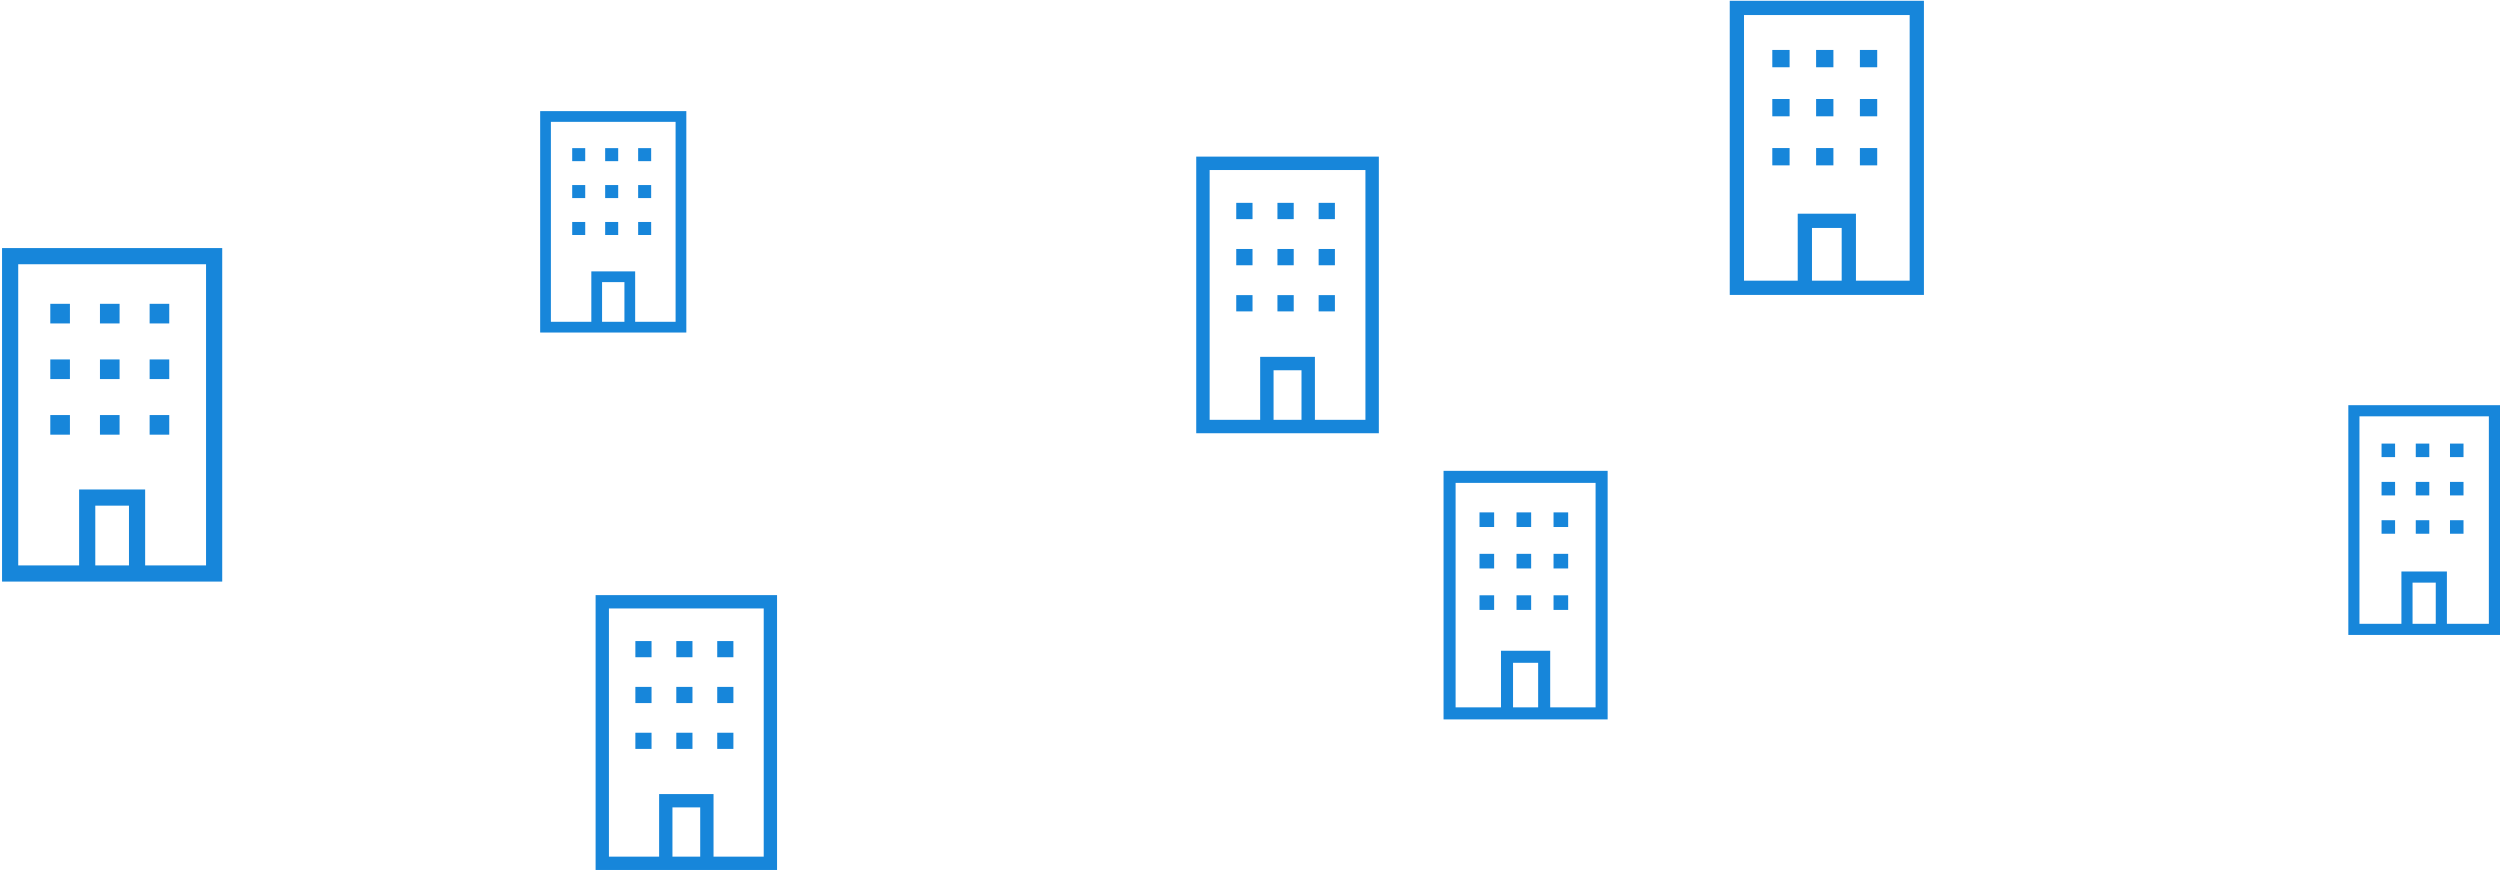 <?xml version="1.0" encoding="UTF-8" standalone="no"?>
<svg width="907px" height="316px" viewBox="0 0 907 316" version="1.1" xmlns="http://www.w3.org/2000/svg" xmlns:xlink="http://www.w3.org/1999/xlink" xmlns:sketch="http://www.bohemiancoding.com/sketch/ns">
    <!-- Generator: Sketch 3.3.2 (12043) - http://www.bohemiancoding.com/sketch -->
    <title>ICON SMB + ICON SMB Copy</title>
    <desc>Created with Sketch.</desc>
    <defs></defs>
    <g id="300---MIGRATE-PAGES" stroke="none" stroke-width="1" fill="none" fill-rule="evenodd" sketch:type="MSPage">
        <g id="300-migrate-smb" sketch:type="MSArtboardGroup" transform="translate(-263, -86)" fill="#1786DA">
            <g id="HERO" sketch:type="MSLayerGroup" transform="translate(0, 86)">
                <g id="ICON-SMB-+-ICON-SMB-Copy" transform="translate(263, 0)" sketch:type="MSShapeGroup">
                    <path d="M0.743,211 L80.621,211 L80.621,90 L0.743,90 L0.743,211 Z M34.571,183.45 L46.791,183.45 L46.791,205.133 L34.571,205.133 L34.571,183.45 Z M74.754,205.133 L52.658,205.133 L52.658,177.583 L28.704,177.583 L28.704,205.133 L6.61,205.133 L6.61,95.867 L74.754,95.867 L74.754,205.133 Z M18.247,110.225 L25.366,110.225 L25.366,117.345 L18.247,117.345 L18.247,110.225 Z M36.266,110.225 L43.385,110.225 L43.385,117.345 L36.266,117.345 L36.266,110.225 Z M54.286,110.225 L61.405,110.225 L61.405,117.345 L54.286,117.345 L54.286,110.225 Z M18.247,130.404 L25.366,130.404 L25.366,137.523 L18.247,137.523 L18.247,130.404 Z M36.266,130.404 L43.385,130.404 L43.385,137.523 L36.266,137.523 L36.266,130.404 Z M54.286,130.404 L61.405,130.404 L61.405,137.523 L54.286,137.523 L54.286,130.404 Z M18.247,150.582 L25.366,150.582 L25.366,157.701 L18.247,157.701 L18.247,150.582 Z M36.266,150.582 L43.385,150.582 L43.385,157.701 L36.266,157.701 L36.266,150.582 Z M54.286,150.582 L61.405,150.582 L61.405,157.701 L54.286,157.701 L54.286,150.582 Z" id="ICON-SMB"></path>
                    <path d="M627.552,107 L698,107 L698,0.284 L627.552,0.284 L627.552,107 Z M657.386,82.702 L668.163,82.702 L668.163,101.826 L657.386,101.826 L657.386,82.702 Z M692.826,101.826 L673.338,101.826 L673.338,77.528 L652.212,77.528 L652.212,101.826 L632.726,101.826 L632.726,5.458 L692.826,5.458 L692.826,101.826 Z M642.989,18.122 L649.268,18.122 L649.268,24.401 L642.989,24.401 L642.989,18.122 Z M658.881,18.122 L665.16,18.122 L665.16,24.401 L658.881,24.401 L658.881,18.122 Z M674.773,18.122 L681.052,18.122 L681.052,24.401 L674.773,24.401 L674.773,18.122 Z M642.989,35.918 L649.268,35.918 L649.268,42.197 L642.989,42.197 L642.989,35.918 Z M658.881,35.918 L665.16,35.918 L665.16,42.197 L658.881,42.197 L658.881,35.918 Z M674.773,35.918 L681.052,35.918 L681.052,42.197 L674.773,42.197 L674.773,35.918 Z M642.989,53.714 L649.268,53.714 L649.268,59.993 L642.989,59.993 L642.989,53.714 Z M658.881,53.714 L665.16,53.714 L665.16,59.993 L658.881,59.993 L658.881,53.714 Z M674.773,53.714 L681.052,53.714 L681.052,59.993 L674.773,59.993 L674.773,53.714 Z" id="ICON-SMB-Copy-4"></path>
                    <path d="M851.972,230.358 L907,230.358 L907,147 L851.972,147 L851.972,230.358 Z M875.275,211.379 L883.694,211.379 L883.694,226.316 L875.275,226.316 L875.275,211.379 Z M902.958,226.316 L887.736,226.316 L887.736,207.337 L871.234,207.337 L871.234,226.316 L856.013,226.316 L856.013,151.042 L902.958,151.042 L902.958,226.316 Z M864.03,160.933 L868.934,160.933 L868.934,165.838 L864.03,165.838 L864.03,160.933 Z M876.443,160.933 L881.348,160.933 L881.348,165.838 L876.443,165.838 L876.443,160.933 Z M888.857,160.933 L893.762,160.933 L893.762,165.838 L888.857,165.838 L888.857,160.933 Z M864.03,174.834 L868.934,174.834 L868.934,179.739 L864.03,179.739 L864.03,174.834 Z M876.443,174.834 L881.348,174.834 L881.348,179.739 L876.443,179.739 L876.443,174.834 Z M888.857,174.834 L893.762,174.834 L893.762,179.739 L888.857,179.739 L888.857,174.834 Z M864.03,188.736 L868.934,188.736 L868.934,193.64 L864.03,193.64 L864.03,188.736 Z M876.443,188.736 L881.348,188.736 L881.348,193.64 L876.443,193.64 L876.443,188.736 Z M888.857,188.736 L893.762,188.736 L893.762,193.64 L888.857,193.64 L888.857,188.736 Z" id="ICON-SMB-Copy-6"></path>
                    <path d="M433.992,157.18 L500.245,157.18 L500.245,56.82 L433.992,56.82 L433.992,157.18 Z M462.049,134.33 L472.185,134.33 L472.185,152.314 L462.049,152.314 L462.049,134.33 Z M495.379,152.314 L477.051,152.314 L477.051,129.464 L457.184,129.464 L457.184,152.314 L438.858,152.314 L438.858,61.686 L495.379,61.686 L495.379,152.314 Z M448.51,73.595 L454.415,73.595 L454.415,79.5 L448.51,79.5 L448.51,73.595 Z M463.456,73.595 L469.361,73.595 L469.361,79.5 L463.456,79.5 L463.456,73.595 Z M478.401,73.595 L484.306,73.595 L484.306,79.5 L478.401,79.5 L478.401,73.595 Z M448.51,90.332 L454.415,90.332 L454.415,96.237 L448.51,96.237 L448.51,90.332 Z M463.456,90.332 L469.361,90.332 L469.361,96.237 L463.456,96.237 L463.456,90.332 Z M478.401,90.332 L484.306,90.332 L484.306,96.237 L478.401,96.237 L478.401,90.332 Z M448.51,107.068 L454.415,107.068 L454.415,112.973 L448.51,112.973 L448.51,107.068 Z M463.456,107.068 L469.361,107.068 L469.361,112.973 L463.456,112.973 L463.456,107.068 Z M478.401,107.068 L484.306,107.068 L484.306,112.973 L478.401,112.973 L478.401,107.068 Z" id="ICON-SMB-Copy-5"></path>
                    <path d="M195.972,120.642 L249,120.642 L249,40.314 L195.972,40.314 L195.972,120.642 Z M218.428,102.352 L226.541,102.352 L226.541,116.747 L218.428,116.747 L218.428,102.352 Z M245.105,116.747 L230.436,116.747 L230.436,98.458 L214.534,98.458 L214.534,116.747 L199.866,116.747 L199.866,44.208 L245.105,44.208 L245.105,116.747 Z M207.591,53.741 L212.318,53.741 L212.318,58.467 L207.591,58.467 L207.591,53.741 Z M219.554,53.741 L224.28,53.741 L224.28,58.467 L219.554,58.467 L219.554,53.741 Z M231.517,53.741 L236.243,53.741 L236.243,58.467 L231.517,58.467 L231.517,53.741 Z M207.591,67.136 L212.318,67.136 L212.318,71.863 L207.591,71.863 L207.591,67.136 Z M219.554,67.136 L224.28,67.136 L224.28,71.863 L219.554,71.863 L219.554,67.136 Z M231.517,67.136 L236.243,67.136 L236.243,71.863 L231.517,71.863 L231.517,67.136 Z M207.591,80.532 L212.318,80.532 L212.318,85.259 L207.591,85.259 L207.591,80.532 Z M219.554,80.532 L224.28,80.532 L224.28,85.259 L219.554,85.259 L219.554,80.532 Z M231.517,80.532 L236.243,80.532 L236.243,85.259 L231.517,85.259 L231.517,80.532 Z" id="ICON-SMB-Copy"></path>
                    <path d="M523.72,261 L583.252,261 L583.252,170.82 L523.72,170.82 L523.72,261 Z M548.931,240.467 L558.039,240.467 L558.039,256.628 L548.931,256.628 L548.931,240.467 Z M578.88,256.628 L562.411,256.628 L562.411,236.095 L544.559,236.095 L544.559,256.628 L528.092,256.628 L528.092,175.192 L578.88,175.192 L578.88,256.628 Z M536.765,185.894 L542.071,185.894 L542.071,191.2 L536.765,191.2 L536.765,185.894 Z M550.195,185.894 L555.501,185.894 L555.501,191.2 L550.195,191.2 L550.195,185.894 Z M563.624,185.894 L568.93,185.894 L568.93,191.2 L563.624,191.2 L563.624,185.894 Z M536.765,200.932 L542.071,200.932 L542.071,206.238 L536.765,206.238 L536.765,200.932 Z M550.195,200.932 L555.501,200.932 L555.501,206.238 L550.195,206.238 L550.195,200.932 Z M563.624,200.932 L568.93,200.932 L568.93,206.238 L563.624,206.238 L563.624,200.932 Z M536.765,215.971 L542.071,215.971 L542.071,221.277 L536.765,221.277 L536.765,215.971 Z M550.195,215.971 L555.501,215.971 L555.501,221.277 L550.195,221.277 L550.195,215.971 Z M563.624,215.971 L568.93,215.971 L568.93,221.277 L563.624,221.277 L563.624,215.971 Z" id="ICON-SMB-Copy-3"></path>
                    <path d="M216.086,315.626 L281.914,315.626 L281.914,215.91 L216.086,215.91 L216.086,315.626 Z M243.963,292.922 L254.034,292.922 L254.034,310.791 L243.963,310.791 L243.963,292.922 Z M277.079,310.791 L258.869,310.791 L258.869,288.087 L239.129,288.087 L239.129,310.791 L220.921,310.791 L220.921,220.745 L277.079,220.745 L277.079,310.791 Z M230.511,232.578 L236.378,232.578 L236.378,238.445 L230.511,238.445 L230.511,232.578 Z M245.361,232.578 L251.228,232.578 L251.228,238.445 L245.361,238.445 L245.361,232.578 Z M260.21,232.578 L266.077,232.578 L266.077,238.445 L260.21,238.445 L260.21,232.578 Z M230.511,249.207 L236.378,249.207 L236.378,255.074 L230.511,255.074 L230.511,249.207 Z M245.361,249.207 L251.228,249.207 L251.228,255.074 L245.361,255.074 L245.361,249.207 Z M260.21,249.207 L266.077,249.207 L266.077,255.074 L260.21,255.074 L260.21,249.207 Z M230.511,265.836 L236.378,265.836 L236.378,271.703 L230.511,271.703 L230.511,265.836 Z M245.361,265.836 L251.228,265.836 L251.228,271.703 L245.361,271.703 L245.361,265.836 Z M260.21,265.836 L266.077,265.836 L266.077,271.703 L260.21,271.703 L260.21,265.836 Z" id="ICON-SMB-Copy-2"></path>
                </g>
            </g>
        </g>
    </g>
</svg>
